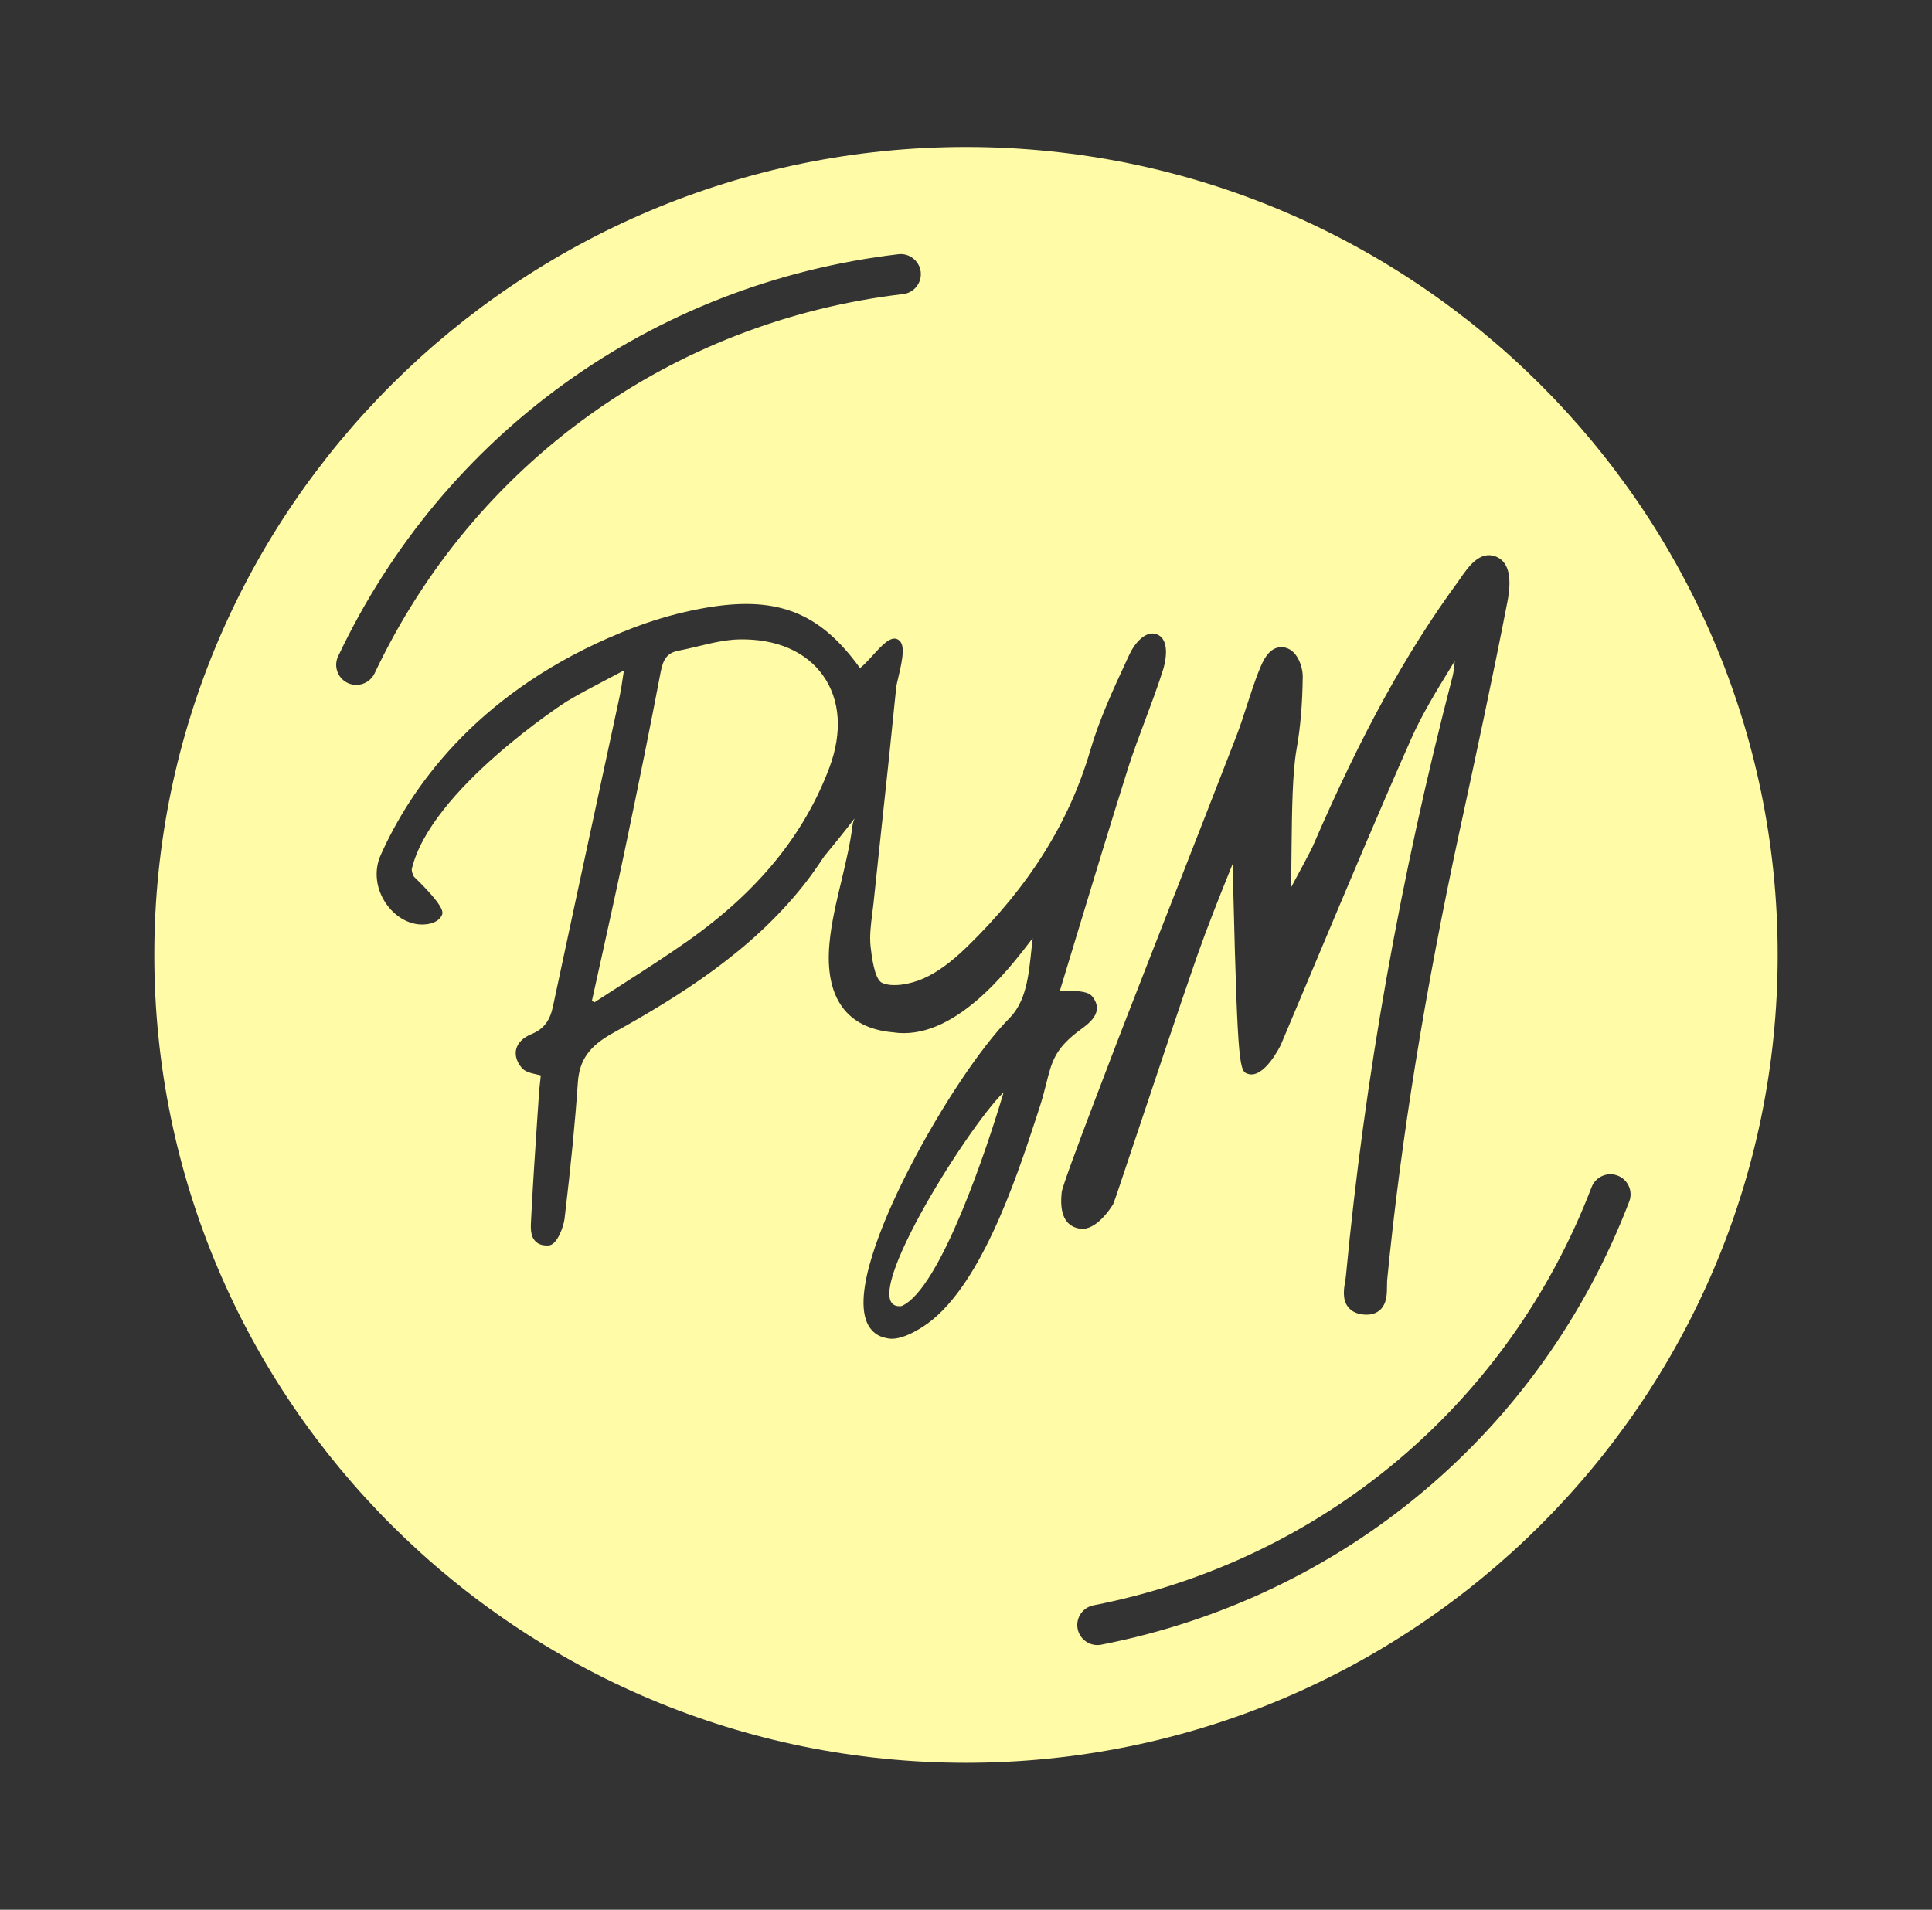 <svg width="795" height="786" viewBox="0 0 795 786" fill="none" xmlns="http://www.w3.org/2000/svg">
<rect x="0" y="0" width="795" height="786" fill="#333333" stroke="none"/>
<g clip-path="url(#clip0_8794_168)">
<path d="M397.5 60.5C213.331 60.5 63.5 209.659 63.5 393C63.5 576.341 213.331 725.5 397.5 725.5C581.669 725.5 731.5 576.341 731.5 393C731.5 209.659 581.669 60.5 397.5 60.5ZM146.624 281.888C145.39 281.888 144.21 281.621 143.083 281.104C141.08 280.161 139.578 278.505 138.827 276.422C138.076 274.357 138.183 272.114 139.131 270.12C182.5 178.431 268.682 116.564 369.655 104.635C371.837 104.368 374.001 104.973 375.735 106.344C377.488 107.715 378.597 109.674 378.865 111.863C379.115 114.053 378.507 116.225 377.13 117.952C375.771 119.679 373.804 120.783 371.604 121.032C276.336 132.284 195.054 190.644 154.136 277.152C152.759 280.018 149.826 281.888 146.624 281.888ZM427.509 456.594L426.239 460.493C418.12 485.205 403.008 531.227 379.652 546.111C374.555 549.351 370.299 550.989 366.972 550.989C366.132 550.989 365.398 550.882 364.683 550.686C360.57 549.939 357.601 547.233 356.242 542.924C351.61 528.236 365.595 497.507 374.358 480.505C387.199 455.58 403.67 430.904 415.33 419.1C422.233 412.157 423.307 401.67 424.451 390.561C424.594 389.083 424.755 387.588 424.934 386.092C414.579 399.837 392.099 428.696 367.383 424.868C348.355 423.177 339.306 410.537 341.309 388.371C342.06 379.914 344.188 371.048 346.245 362.485C348.051 354.847 349.947 346.942 350.823 339.554C350.912 338.824 351.199 337.916 351.628 336.847C347.64 342.1 343.133 347.619 339.038 352.604C336.355 356.663 333.654 360.562 330.686 364.283C309.136 391.469 280.199 409.646 252.122 425.225C242.446 430.601 238.423 436.281 237.779 445.538C236.67 461.758 234.989 479.045 232.306 501.602C231.931 504.789 229.266 512.373 225.797 512.587C225.564 512.605 225.314 512.605 225.063 512.605C223.06 512.605 221.469 512.053 220.36 510.913C218.124 508.688 218.357 505.02 218.536 502.065L218.589 500.979C219.269 487.68 220.163 474.167 221.039 461.099L221.755 450.648C221.88 448.529 222.112 446.411 222.363 444.221C222.416 443.687 222.47 443.153 222.524 442.601C221.987 442.476 221.397 442.352 220.861 442.209C218.464 441.675 215.996 441.141 214.583 439.378C212.008 436.174 211.99 433.468 212.419 431.776C213.099 429.159 215.281 427.005 218.75 425.581C223.65 423.569 226.279 420.186 227.531 414.257C233.648 385.54 239.925 356.307 246.041 328.07C249.046 314.13 252.068 300.19 255.055 286.232C255.52 284.024 255.859 281.763 256.324 278.63C256.45 277.793 256.593 276.903 256.736 275.941C254.608 277.063 252.569 278.131 250.584 279.182C244.128 282.564 238.53 285.484 233.075 288.76C232.521 289.08 177.045 325.097 169.426 357.749C169.355 358.283 169.856 360.384 170.499 360.971C183.376 373.469 182.303 375.677 181.802 376.71C180.014 380.395 174.559 380.876 171.304 380.306C165.742 379.362 160.61 375.41 157.552 369.749C154.493 364.016 154.154 357.535 156.639 351.945C168.872 324.581 195.09 286.873 250.351 262.571L250.941 262.339C263.871 256.624 275.764 252.868 288.319 250.518C316.075 245.301 333.583 250.304 349.231 268.98C349.321 269.069 349.392 269.14 349.446 269.229C349.821 269.674 350.179 270.102 350.537 270.565C351.664 271.953 352.754 273.413 353.863 274.944C355.169 274.09 357.279 271.775 359.014 269.87C363.073 265.402 366.597 261.556 369.53 263.23C372.623 265.01 371.533 270.832 369.637 278.861C369.226 280.57 368.85 282.19 368.778 282.992C366.775 303.145 364.594 323.584 362.448 343.364C361.446 352.871 360.409 362.396 359.425 371.885C359.264 373.309 359.085 374.734 358.907 376.14C358.334 380.626 357.762 385.291 358.245 389.635C358.62 392.929 359.747 402.934 362.877 404.466C367.062 406.495 374.68 405.106 380.063 402.685C385.697 400.175 391.402 396.009 398.037 389.564C423.432 364.853 439.992 338.414 448.666 308.753C452.386 296.024 458.091 283.704 463.617 271.793L464.815 269.212C466.8 264.921 471.432 259.242 476.046 261.075C482.162 263.514 479.033 274.161 478.675 275.372C476.457 282.457 473.811 289.472 471.271 296.273C468.821 302.825 466.282 309.572 464.135 316.302C457.053 338.788 450.186 361.399 443.551 383.297C441.065 391.505 438.615 399.641 436.165 407.652C437.328 407.724 438.508 407.759 439.652 407.777C444.123 407.902 447.951 408.008 449.703 410.412C454.317 416.661 448.272 421.094 444.66 423.747C444.141 424.139 443.623 424.512 443.158 424.868C434.037 431.99 432.731 437.189 430.567 445.805C429.78 448.903 428.904 452.428 427.509 456.594ZM436.898 490.582C437.113 488.516 443.676 470.82 450.258 453.532C456.803 436.227 463.331 419.367 463.474 419.029C470.663 400.495 477.906 381.997 485.167 363.464C493 343.417 500.851 323.37 508.631 303.288C510.276 299.05 511.725 294.6 513.102 290.273C514.604 285.662 516.16 280.891 517.966 276.244L518.091 276.013C519.468 272.487 522.079 265.918 527.802 266.381C533.74 266.808 536.136 274.517 536.065 278.541C535.939 289.668 535.117 299.424 533.525 308.362C531.808 318.047 531.629 333.75 531.468 348.954C531.415 354.651 531.361 360.188 531.2 365.315C531.254 365.244 531.307 365.173 531.343 365.066C535.081 358.158 539.302 350.289 540.196 348.295C560.118 302.237 578.503 268.749 599.767 239.675C600.143 239.159 600.554 238.572 600.983 237.948C604.095 233.444 608.816 226.625 615.308 228.975C620.655 230.898 622.319 237.183 620.28 247.687C614.235 278.879 607.421 310.427 600.84 340.942L600.769 341.209C586.247 408.525 576.447 469.217 570.813 526.758C570.759 527.435 570.742 528.29 570.742 529.233C570.724 532.491 570.706 536.533 567.898 539.096C566.467 540.414 564.589 541.073 562.336 541.073C562.014 541.073 561.692 541.055 561.37 541.037C558.437 540.823 556.22 539.791 554.753 537.957C552.285 534.841 552.965 530.622 553.519 527.239C553.662 526.402 553.805 525.601 553.859 524.871C561.531 443.722 576.268 360.811 597.71 278.416C598.14 276.743 598.444 274.428 598.605 272.042C597.925 273.164 597.263 274.268 596.584 275.372C590.95 284.558 585.138 294.065 580.774 303.875C567.469 333.91 554.521 364.746 542.002 394.531C537.03 406.388 532.041 418.228 527.033 430.067C526.98 430.21 520.273 444.025 513.62 442.013C510.133 440.945 509.31 440.696 507.504 367.238C507.397 363.197 507.307 359.209 507.218 355.595C506.967 356.2 506.717 356.823 506.467 357.428C501.763 369.108 496.917 381.196 492.678 393.231C486.383 411.266 476.028 442.245 468.463 464.873C458.413 495.015 458.323 495.157 457.948 495.762C457.268 496.902 451.098 506.658 444.445 505.697C438.401 504.789 435.861 499.697 436.898 490.582ZM453.173 676.896C452.654 677.003 452.1 677.056 451.563 677.056C447.629 677.056 444.195 674.243 443.444 670.38C442.567 665.911 445.5 661.567 449.971 660.695C544.094 642.286 620.709 577.944 654.921 488.605C656.549 484.35 661.359 482.196 665.616 483.834C669.89 485.454 672.054 490.225 670.426 494.481C634.158 589.196 552.947 657.383 453.173 676.896ZM370.942 537.547C386.984 530.764 406.567 471.282 412.987 449.544C397.786 464.214 350.662 539.684 370.942 537.547ZM304.343 263.158C298.673 263.247 292.808 264.654 287.156 266.025C284.509 266.648 281.791 267.307 279.073 267.841C274.87 268.642 272.921 270.992 271.883 276.475C267.734 298.267 262.995 321.803 256.968 350.556C253.982 364.799 250.78 379.256 247.704 393.231C246.309 399.409 244.95 405.605 243.591 411.801L244.503 412.584C248.277 410.127 252.086 407.688 255.877 405.249C264.944 399.427 274.28 393.427 283.186 387.143C311.872 366.882 330.882 343.595 341.273 315.964C346.692 301.49 345.78 288.048 338.698 278.06C331.723 268.197 319.526 262.874 304.343 263.158Z" fill="#FFFBA7"/>
</g>
<defs>
<clipPath id="clip0_8794_168">
<rect width="668" height="665" fill="white" transform="translate(63.5 60.5)"/>
</clipPath>
</defs>
</svg>
